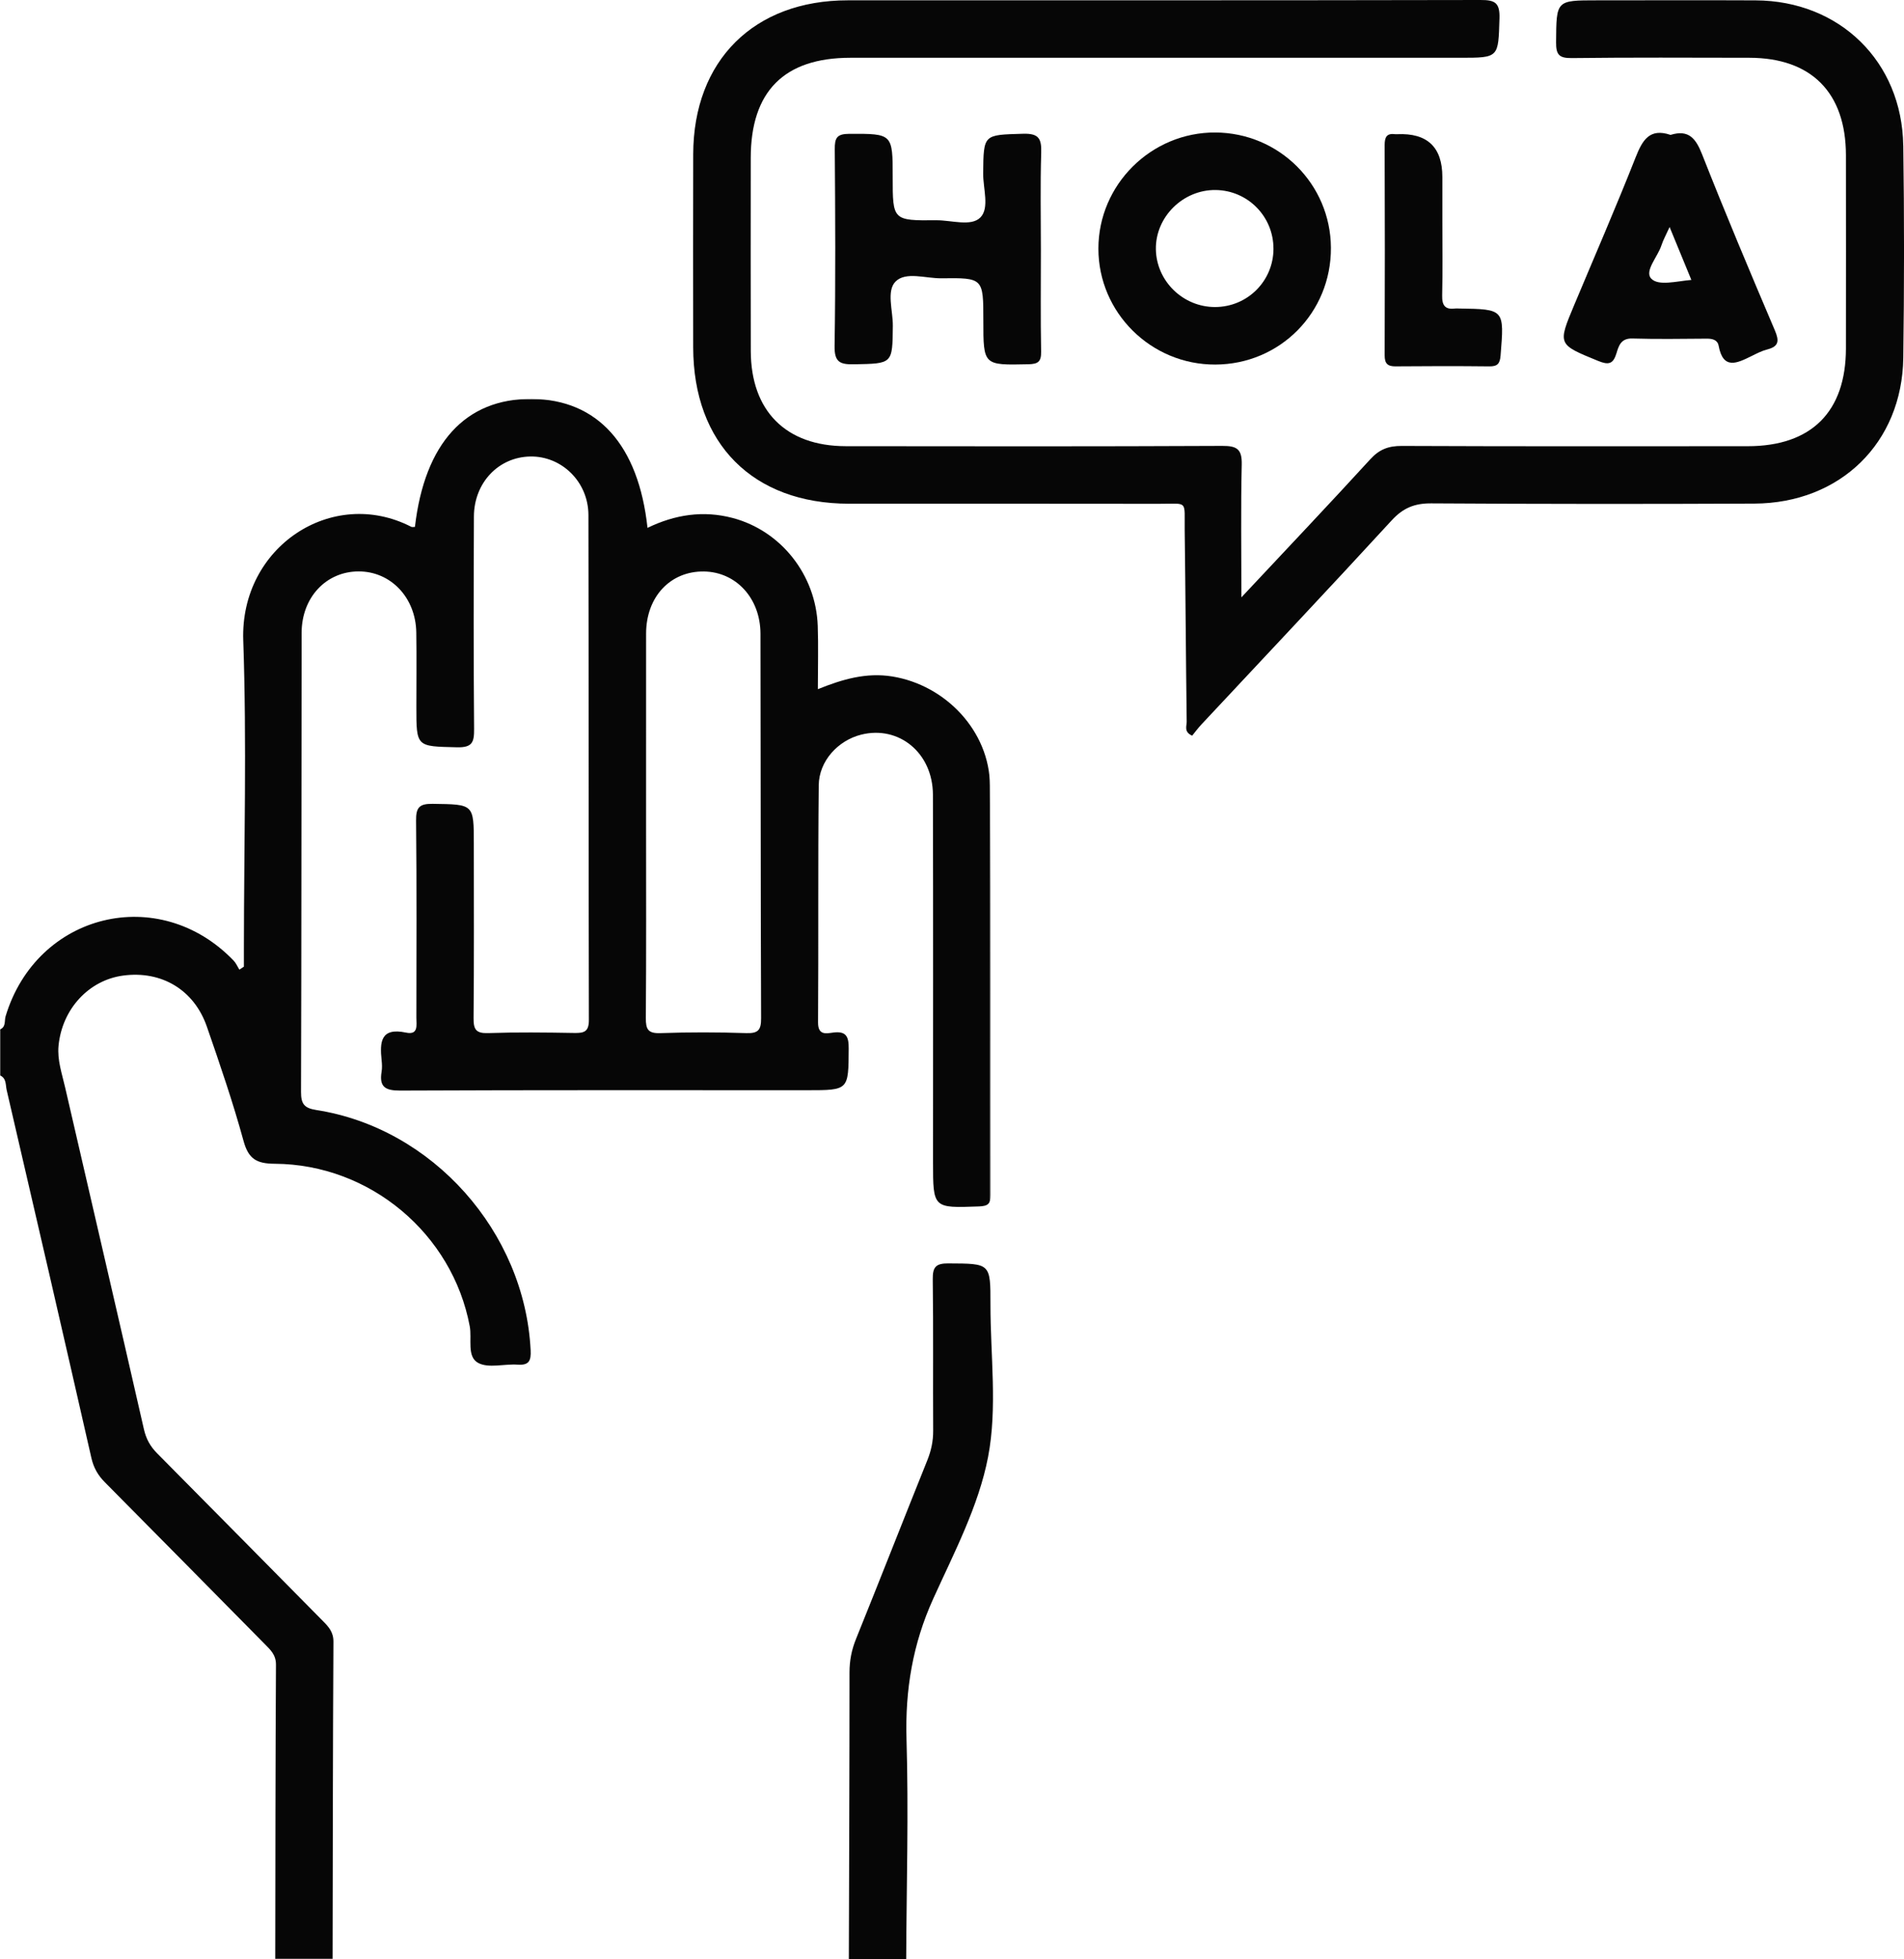 <svg xmlns="http://www.w3.org/2000/svg" xmlns:xlink="http://www.w3.org/1999/xlink" id="Layer_1" viewBox="0 0 1000 1028.47"><defs><style>.cls-1{mask:url(#mask);}.cls-2{fill:#060606;}.cls-2,.cls-3{fill-rule:evenodd;stroke-width:0px;}.cls-3{fill:#fff;}</style><mask id="mask" x="0" y="209.43" width="520.32" height="819.04" maskUnits="userSpaceOnUse"><g id="mask-2"><polygon id="path-1" class="cls-3" points="0 209.43 520.32 209.43 520.32 1028.47 0 1028.47 0 209.43"></polygon></g></mask></defs><g id="Page-1"><g id="Tours-and-Activities-"><g id="spanish-lessons"><g id="Group-3"><g class="cls-1"><path id="Fill-1" class="cls-2" d="M391.99,542.34c-15.05-.49-30.13-.52-45.17.01-6.51.23-7.66-2.04-7.62-7.95.26-34.14.13-68.28.13-102.43,0-33.14-.03-66.27.01-99.41.02-19.25,12.75-32.81,30.41-32.55,16.84.25,29.62,14.04,29.66,32.68.16,67.28.06,134.56.33,201.84.02,6.14-1.46,8.01-7.75,7.81M437.54,542.07c-3.69.48-7.93,1.51-7.89-5.33.27-41.5-.08-83.01.36-124.5.13-12.71,10.09-23.51,22.26-26.57,19.87-4.98,37.65,9.6,37.71,31.5.16,64.26.06,128.53.06,192.79,0,24.41,0,24.25,24.06,23.37,4.72-.17,6.22-1.27,6.21-6.15-.18-71.63.2-143.25-.37-214.88-.23-28.44-23.26-52.65-51.29-57.18-13.64-2.2-26.12,1.43-39.1,6.67,0-11.83.32-22.55-.06-33.24-.96-26.78-19.3-49.9-44.64-56.62-15.49-4.1-30.39-1.8-44.77,5.18-4.71-43.59-26.26-67.41-60.77-67.69-34.8-.28-56.27,23.23-61.38,67.17-.65,0-1.41.23-1.92-.03-41.45-21.32-89.96,10.46-88.25,59.63,1.88,53.82.37,107.76.34,161.65,0,3.21,0,6.42,0,9.62-.8.52-1.59,1.04-2.39,1.57-.98-1.59-1.72-3.41-2.99-4.73-39.17-40.77-103.42-25.03-119.78,29.22-.7,2.32.3,5.61-2.97,6.9v24.1c3.48,1.47,2.92,5.05,3.53,7.67,14.98,64.35,29.84,128.74,44.5,193.16,1.18,5.17,3.43,9.11,7.1,12.8,28.05,28.24,55.97,56.61,83.96,84.92,3.02,3.06,5.92,5.66,5.89,10.84-.3,51.51-.3,103.03-.38,154.54h30.12c.1-55.55.13-111.1.44-166.65.03-5.12-2.61-7.87-5.68-10.98-28.96-29.26-57.83-58.6-86.84-87.8-3.67-3.69-5.85-7.59-7.03-12.77-13.65-59.89-27.61-119.72-41.41-179.58-1.64-7.13-4.13-14.17-3.42-21.68,1.85-19.26,15.85-34.45,33.96-36.86,20.12-2.68,37.24,7.45,43.96,26.85,6.88,19.85,13.71,39.77,19.26,60.02,2.62,9.55,6.97,11.87,16.43,11.93,50.04.3,93.28,36.81,102.36,85.31,1.24,6.63-1.65,15.96,4.42,19.23,5.47,2.95,13.74.43,20.73.92,6.1.43,7.11-2.17,6.83-7.64-3.12-62.08-51.48-116.56-112.58-126.04-6.41-.99-8.03-3.28-8.01-9.52.25-80.33.18-160.66.31-240.98.03-18.58,12.85-32.18,29.88-32.24,16.89-.06,30.07,13.71,30.34,32.04.2,13.05.04,26.11.04,39.16,0,21.08.01,20.62,21.36,21.13,8.13.2,9.02-2.76,8.97-9.69-.32-37.15-.25-74.3-.1-111.45.07-17.77,12.93-31.22,29.6-31.51,16.48-.29,30.5,13.26,30.54,30.71.19,88.36.03,176.72.24,265.08.02,6.3-2.59,6.91-7.72,6.82-15.06-.26-30.13-.44-45.18.07-6.45.22-7.72-1.95-7.66-7.92.28-30.45.13-60.91.13-91.37,0-21.08,0-20.74-21.58-21.06-7.14-.1-8.83,1.96-8.75,8.9.36,34.47.18,68.95.15,103.42,0,3.8,1.21,9.17-5.44,7.77-13.38-2.83-13.82,5.02-12.8,14.56.21,1.98.31,4.06-.02,6.01-1.3,7.88,1.83,9.9,9.72,9.87,71.29-.32,142.57-.19,213.86-.19,21.87,0,21.62,0,21.75-21.91.04-6.39-1.39-9.23-8.22-8.35"></path></g></g><path id="Fill-4" class="cls-2" d="M498.11,663.24c-6.75-.03-8.3,2.01-8.22,8.47.36,26.44.06,52.89.22,79.33.03,5.47-1.02,10.45-3.06,15.51-12.57,31.25-24.85,62.63-37.47,93.86-2.31,5.71-3.41,11.33-3.41,17.47,0,50.2-.21,100.39-.35,150.59h30.12c.17-38.47,1.3-76.98.17-115.42-.76-25.94,3.27-50.04,14.01-73.72,11.01-24.28,23.87-48.72,28.82-74.45,4.98-25.83,1.22-53.34,1.26-80.12.03-21.7,0-21.4-22.11-21.51"></path><path id="Fill-6" class="cls-2" d="M999.6,76.42c-.65-44.14-33.42-76.03-77.55-76.23-27.78-.13-55.56-.02-83.33-.02-21.54,0-21.28,0-21.45,21.97-.05,6.38,1.4,8.43,8.14,8.35,31.12-.38,62.25-.2,93.37-.16,32.58.04,50.67,18.29,50.72,51.15.04,33.8.04,67.61,0,101.41-.04,33.31-18.13,51.33-51.55,51.35-60.58.03-121.15.12-181.72-.14-6.91-.03-11.74,1.75-16.49,6.94-21.59,23.59-43.61,46.78-67.75,72.55,0-25.16-.34-47.43.18-69.67.19-8.07-2.44-9.88-10.18-9.84-65.93.31-131.86.24-197.79.15-31.43-.04-49.79-18.47-49.88-49.93-.09-33.8-.04-67.61-.02-101.41.02-34.93,17.55-52.55,52.29-52.56,106.76-.01,213.52,0,320.28,0,20.5,0,20.04-.01,20.67-20.75C787.79,1.33,785.06-.02,777.59,0c-110.78.23-221.55.15-332.33.17-49.27,0-81.05,31.59-81.18,80.73-.09,33.8-.04,67.61-.01,101.41.05,50.66,31.37,82.09,81.84,82.12,54.22.03,108.43-.06,162.65.05,15.74.03,13.44-2.25,13.65,13.99.44,33.47.62,66.93,1.05,100.4.03,2.25-1.6,5.35,2.87,7.34,1.49-1.82,3.06-3.96,4.86-5.89,33.36-35.7,66.92-71.21,99.98-107.19,5.98-6.5,12-8.93,20.71-8.88,56.56.35,113.12.38,169.68.12,45.14-.2,77.64-31.87,78.26-76.5.51-37.14.54-74.31,0-111.45"></path><path id="Fill-8" class="cls-2" d="M537.29,70.22c-20.83.62-20.7.15-20.92,20.73-.08,7.95,3.44,18.25-1.46,23.21-4.89,4.93-15.2,1.4-23.12,1.47-22.94.21-22.94.07-22.94-22.68s0-22.79-22.86-22.69c-6.53.03-7.61,2.22-7.56,8.07.26,34.45.44,68.9-.1,103.35-.13,8.44,2.84,9.7,10.19,9.56,20.33-.39,20.2-.1,20.4-20.19.08-7.95-3.45-18.29,1.41-23.22,5.34-5.43,15.85-1.63,24.09-1.74,22.03-.29,22.04-.1,22.04,22.19,0,23.62,0,23.45,23.6,22.94,5.14-.11,6.84-1.31,6.74-6.65-.33-17.72-.12-35.45-.12-53.18s-.36-34.13.17-51.17c.23-7.44-1.26-10.25-9.54-10"></path><path id="Fill-10" class="cls-2" d="M668.84,130.64c-.06,16.92-13.68,30.5-30.64,30.54-16.83.05-30.84-13.59-31.12-30.29-.28-16.96,14.21-31.34,31.38-31.14,16.92.2,30.44,13.95,30.37,30.88M576.89,130.52c-.01,33.6,27.63,60.99,61.43,60.86,33.98-.13,60.88-27.32,60.69-61.35-.19-33.39-27.2-60.3-60.69-60.47-33.69-.16-61.42,27.35-61.43,60.96"></path><path id="Fill-12" class="cls-2" d="M872.62,128.76c.9-2.79,2.38-5.4,4.27-9.58,4.24,10.3,7.71,18.73,11.43,27.77-8.01.69-17.3,3.3-21.08-.7-3.72-3.93,3.42-11.42,5.38-17.49M848.92,185.67c1.23-4.08,2.35-8.15,8.42-7.97,13.02.39,26.06.17,39.09.08,2.97-.02,5.64.64,6.21,3.72,2.38,12.8,9.68,9.16,17.2,5.46,2.68-1.32,5.4-2.75,8.27-3.49,6.22-1.6,6.42-4.51,4.04-10.09-13.05-30.64-25.97-61.33-38.18-92.31-3.3-8.38-7.03-13.2-16.59-10.25-10.95-3.71-14.74,2.68-18.33,11.77-10.26,26.01-21.43,51.67-32.24,77.47-8.78,20.95-8.68,20.71,12.58,29.42,5.33,2.18,7.83,1.72,9.51-3.81"></path><path id="Fill-14" class="cls-2" d="M733.05,192.32c16.37-.15,32.75-.17,49.13.01,4.24.04,5.59-1.33,5.94-5.67,1.96-24.35,2.1-24.34-21.87-24.7-.67-.01-1.35-.08-2.01,0-5.3.69-6.92-1.68-6.8-6.87.3-13.03.1-26.07.1-39.1v-23.06q0-23.54-23.73-22.48c-.33.01-.67.04-1,0-4.49-.61-5.59,1.51-5.58,5.76.14,36.76.13,73.53.01,110.3-.02,4.36,1.52,5.86,5.81,5.82"></path></g></g></g></svg>